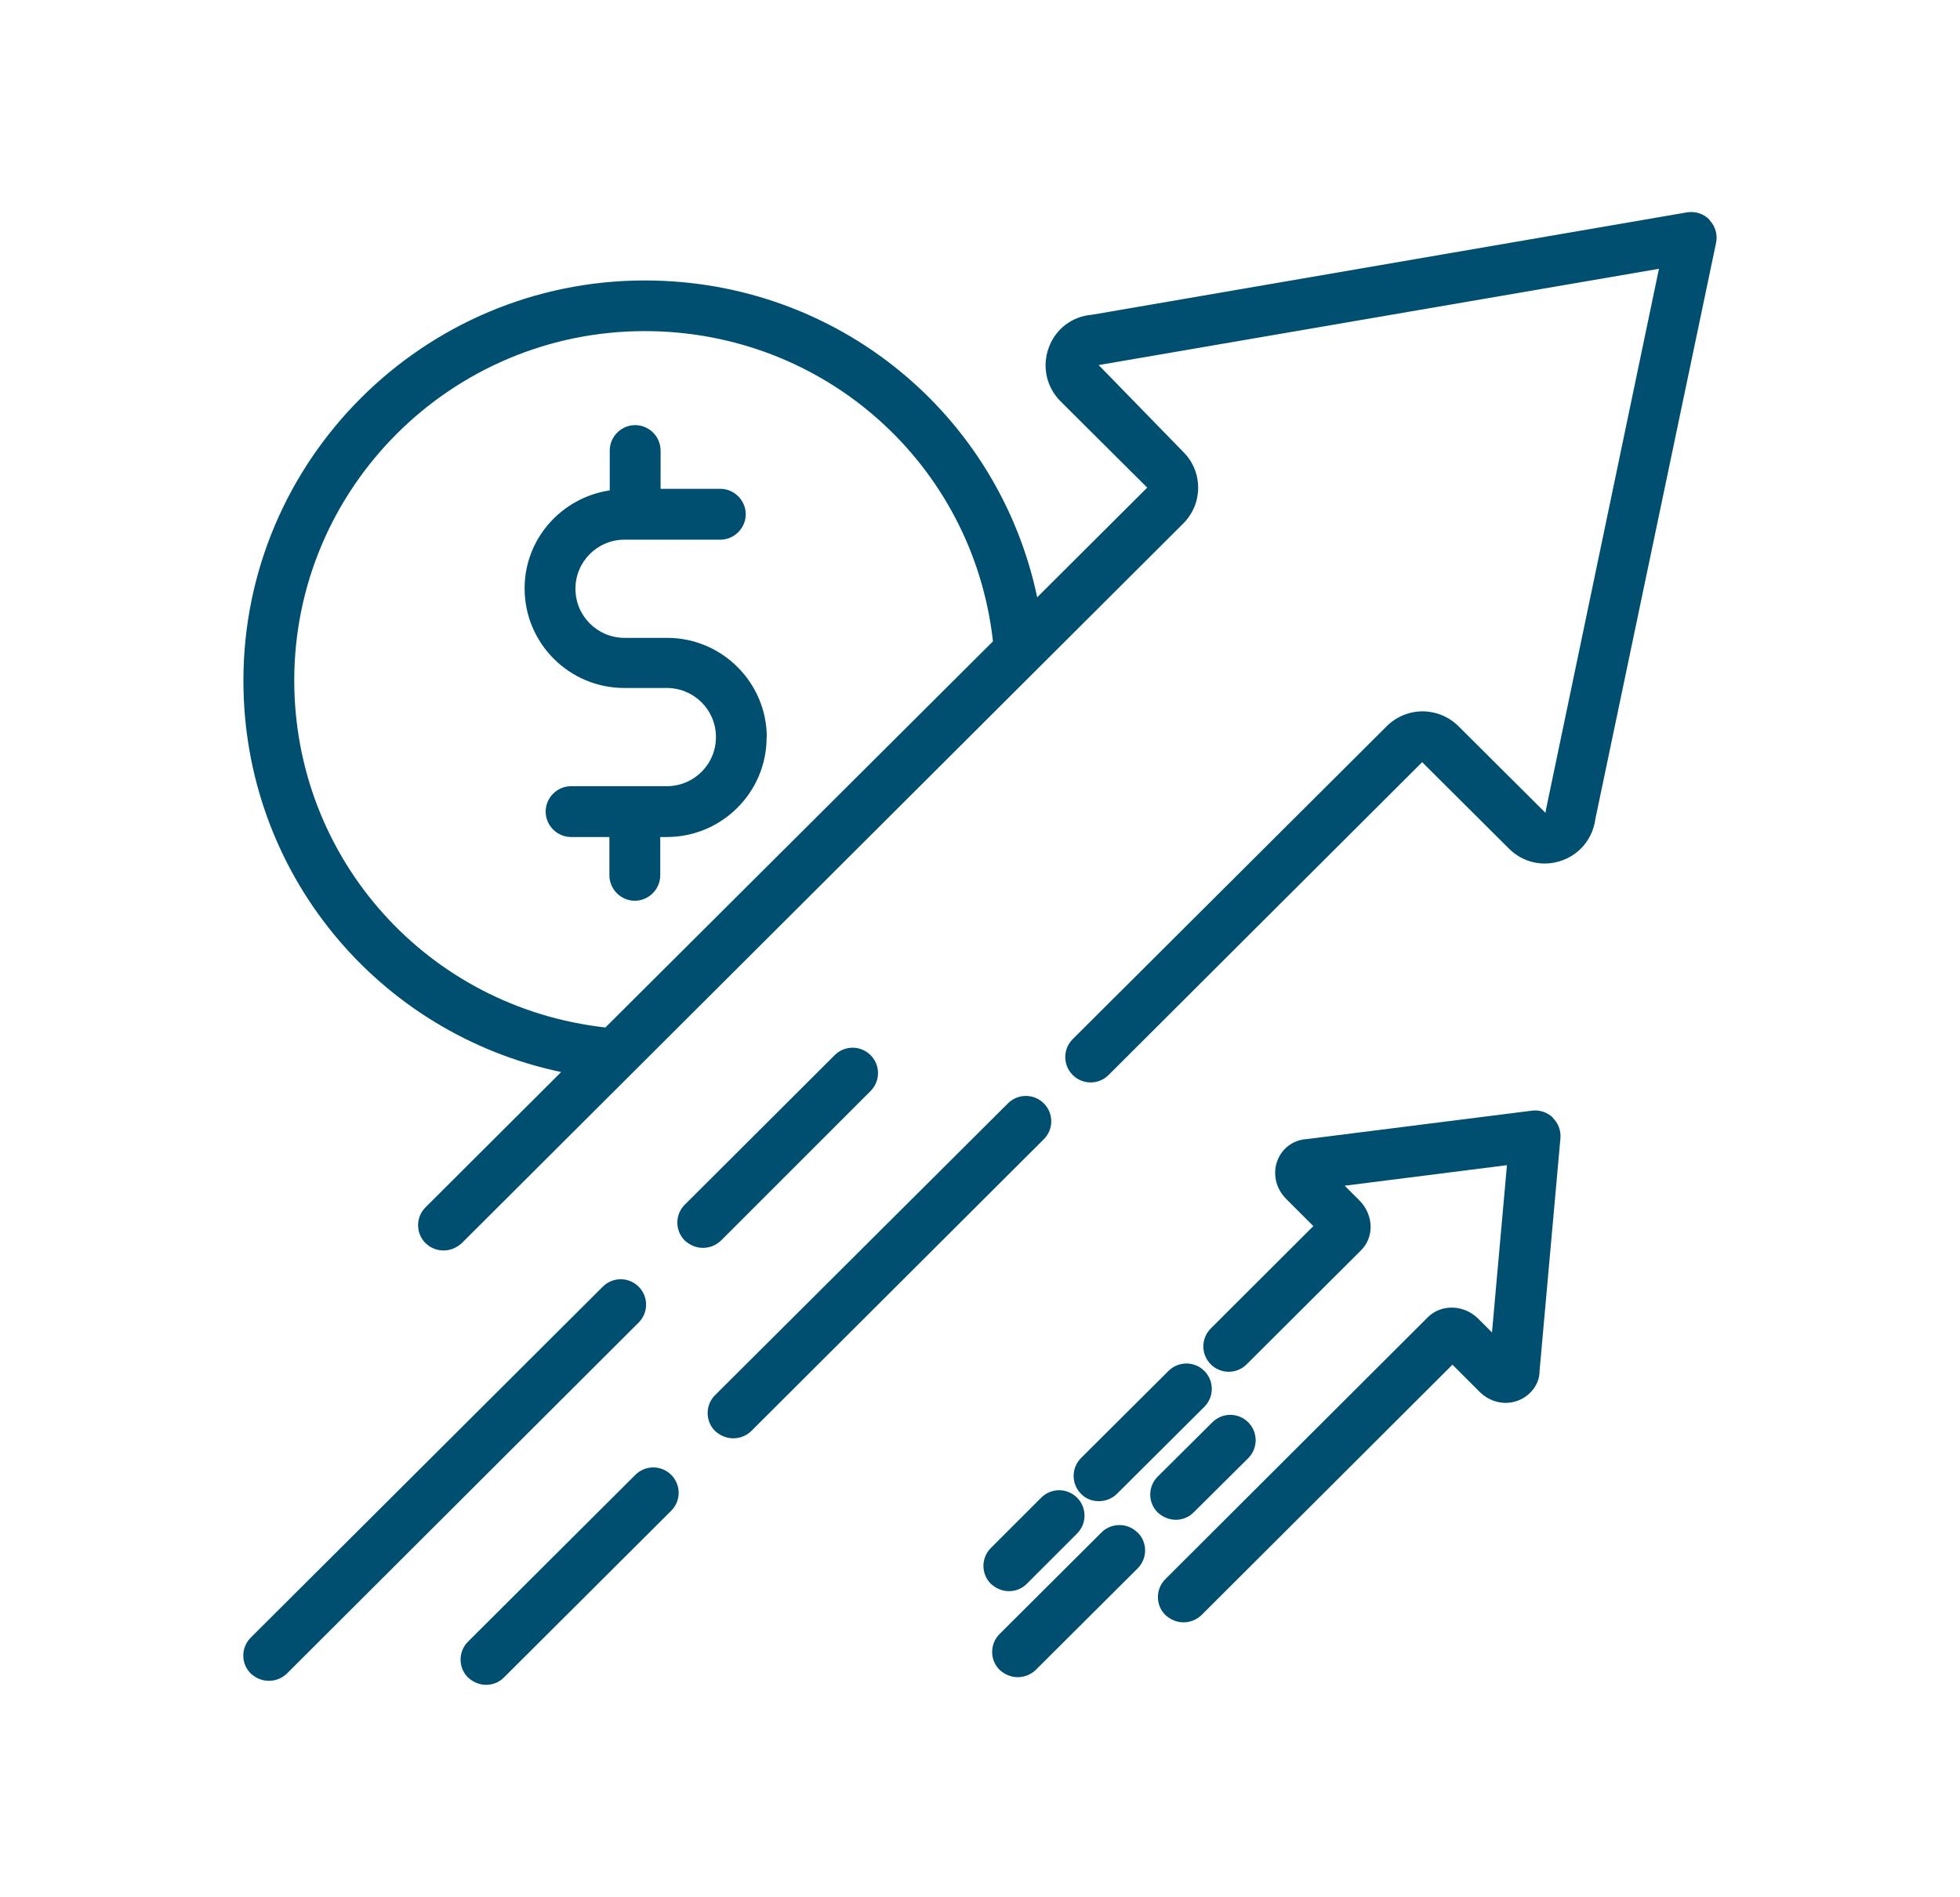 <?xml version="1.0" encoding="UTF-8"?>
<svg id="Capa_1" xmlns="http://www.w3.org/2000/svg" version="1.1" viewBox="0 0 112.57 108.96">
  <!-- Generator: Adobe Illustrator 29.4.0, SVG Export Plug-In . SVG Version: 2.1.0 Build 152)  -->
  <path d="M98.18,12.62c-.34-.35-.82-.5-1.3-.42l-34.16,5.88c-1.15.09-2.1.82-2.49,1.9-.39,1.08-.13,2.25.67,3.06l4.99,4.97-6.32,6.3c-2.22-10.53-11.48-18.2-22.54-18.2-12.7,0-23.05,10.31-23.05,22.99,0,11,7.69,20.26,18.25,22.48l-7.79,7.77c-.57.57-.57,1.49,0,2.06.29.28.66.42,1.04.42s.74-.15,1.04-.42l41.44-41.34c1.14-1.14,1.14-2.98,0-4.11l-4.86-4.99,32.18-5.53-6.49,31.07c-.01.06-.01.12-.03.18l-4.99-4.97c-.55-.55-1.28-.85-2.06-.86-.77,0-1.52.31-2.06.85l-18.04,17.98c-.57.57-.57,1.49,0,2.06s1.49.57,2.06,0l18.01-17.97,4.99,4.97c.82.82,2,1.06,3.06.67,1.05-.38,1.76-1.3,1.9-2.39l6.93-33.08c.1-.47-.04-.96-.38-1.31h0ZM16.9,39.09c0-11.07,9.03-20.07,20.13-20.07,10.31,0,18.86,7.64,20,17.82l-22.26,22.18c-10.2-1.14-17.87-9.67-17.87-19.94h0ZM59.95,65.44l-16.8,16.76c-.29.28-.66.42-1.04.42s-.74-.15-1.04-.42c-.57-.57-.57-1.49,0-2.06l16.82-16.76c.57-.57,1.49-.57,2.06,0s.57,1.49,0,2.06ZM36.68,75.97l-20.2,20.16c-.29.28-.66.42-1.04.42s-.74-.15-1.04-.42c-.57-.57-.57-1.49,0-2.06l20.22-20.16c.57-.57,1.49-.57,2.06,0s.57,1.49,0,2.06ZM41.41,71.26c-.29.28-.66.42-1.04.42s-.74-.15-1.04-.42c-.57-.57-.57-1.49,0-2.06l8.61-8.59c.57-.57,1.49-.57,2.06,0s.57,1.49,0,2.06l-8.59,8.59ZM38.55,84.72c.57.57.57,1.49,0,2.06l-9.61,9.58c-.28.28-.64.42-1.02.42s-.74-.15-1.04-.42c-.57-.57-.57-1.49,0-2.06l9.61-9.58c.57-.57,1.49-.57,2.06,0ZM44.03,42.36c0,3.15-2.57,5.72-5.73,5.72h-.38v2.2c0,.8-.66,1.46-1.46,1.46s-1.46-.66-1.46-1.46v-2.2h-2.2c-.8,0-1.46-.66-1.46-1.46s.66-1.46,1.46-1.46h5.5c1.55,0,2.82-1.25,2.82-2.82s-1.27-2.82-2.82-2.82h-2.44c-3.17,0-5.73-2.57-5.73-5.72,0-2.86,2.13-5.22,4.89-5.63v-2.29c0-.8.66-1.46,1.46-1.46s1.46.66,1.46,1.46v2.2h3.43c.8,0,1.46.66,1.46,1.46s-.66,1.46-1.46,1.46h-5.5c-1.55,0-2.82,1.25-2.82,2.82s1.27,2.82,2.82,2.82h2.45c3.15,0,5.72,2.57,5.72,5.72ZM89.18,64.21c.32.31.48.74.44,1.18l-1.2,13.38c.01.66-.45,1.36-1.18,1.66-.76.32-1.65.13-2.26-.48l-1.56-1.56-14.41,14.38c-.29.28-.66.42-1.04.42s-.74-.15-1.04-.42c-.57-.57-.57-1.49,0-2.06l15.07-15.04c.77-.77,2.07-.74,2.89.07l.8.8.86-9.61-9.32,1.18.86.86c.39.39.63.95.63,1.5,0,.53-.2,1.01-.57,1.37l-6.55,6.53c-.57.57-1.49.57-2.06,0s-.57-1.49,0-2.06l5.89-5.88-1.56-1.56c-.61-.61-.8-1.5-.48-2.26.28-.69.93-1.14,1.68-1.18l12.91-1.63c.44-.06.88.09,1.2.39h0ZM62.09,85.81c-.57-.57-.57-1.49,0-2.06l5.02-5c.57-.57,1.49-.57,2.06,0s.57,1.49,0,2.06l-5.02,5c-.29.28-.66.42-1.04.42s-.74-.13-1.02-.42ZM65.34,88.03c.57.57.57,1.49,0,2.06l-5.85,5.83c-.29.28-.66.42-1.04.42s-.74-.15-1.04-.42c-.57-.57-.57-1.49,0-2.06l5.85-5.83c.57-.57,1.5-.57,2.07,0h0ZM67.53,87.3c-.38,0-.74-.15-1.04-.42-.57-.57-.57-1.49,0-2.06l3.14-3.12c.57-.57,1.49-.57,2.06,0s.57,1.49,0,2.06l-3.14,3.12c-.28.28-.66.42-1.02.42ZM57.95,91.4c-.38,0-.74-.15-1.04-.42-.57-.57-.57-1.49,0-2.06l2.89-2.89c.57-.57,1.49-.57,2.06,0s.57,1.49,0,2.06l-2.89,2.89c-.28.28-.64.42-1.02.42Z" style="fill: #004f70;"/>
</svg>